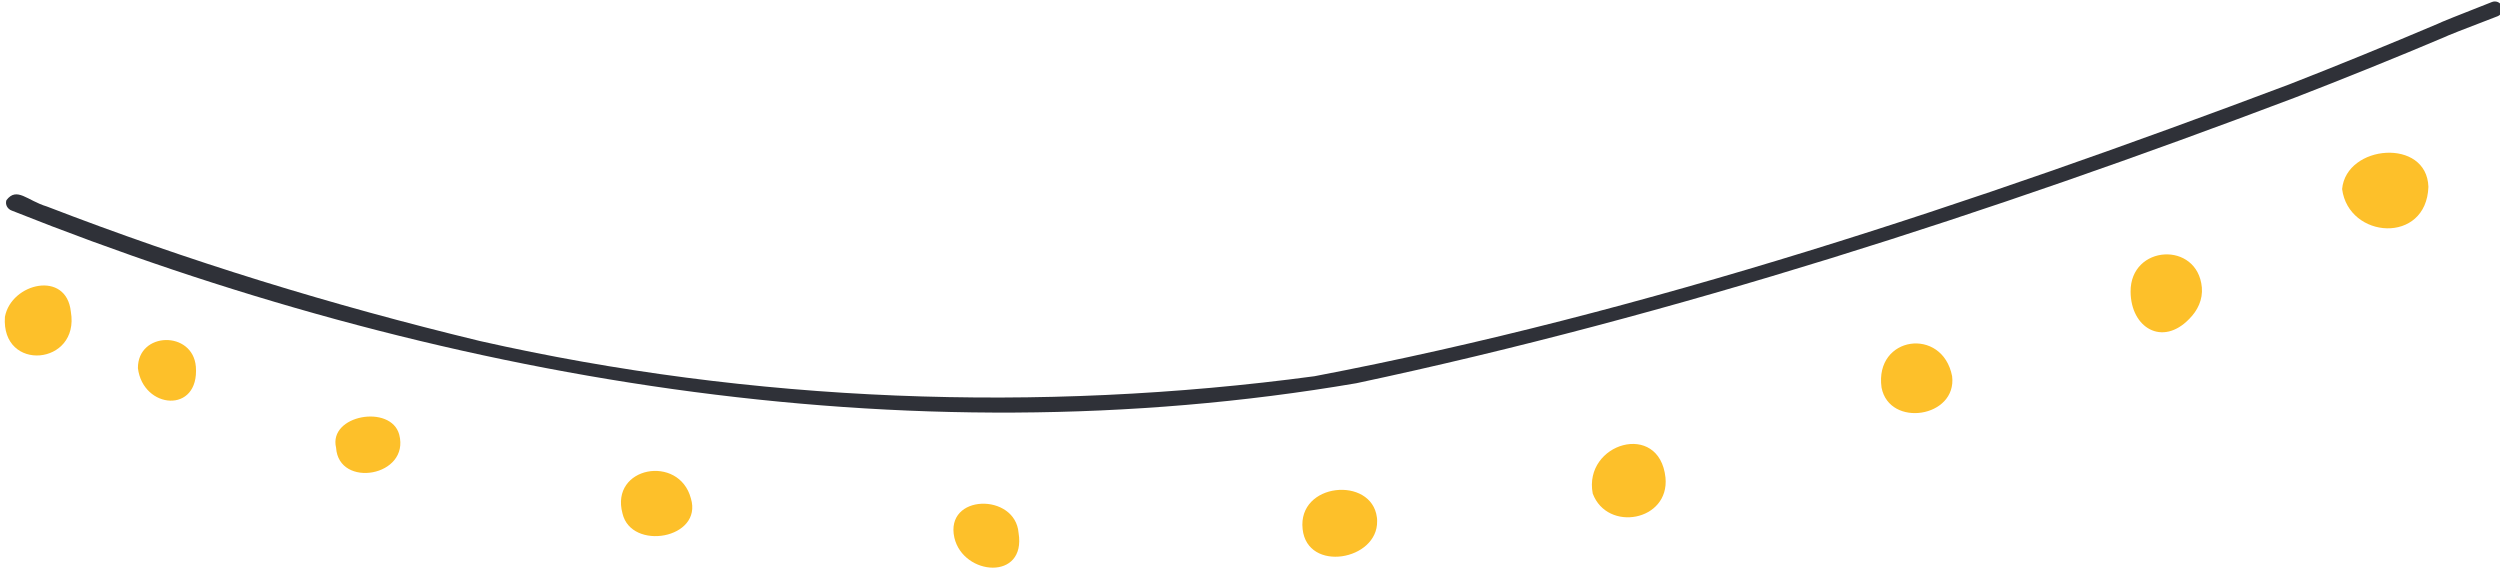 <?xml version="1.0" encoding="UTF-8"?>
<!DOCTYPE svg PUBLIC '-//W3C//DTD SVG 1.0//EN'
          'http://www.w3.org/TR/2001/REC-SVG-20010904/DTD/svg10.dtd'>
<svg height="10.4" preserveAspectRatio="xMidYMid meet" version="1.0" viewBox="4.1 20.8 44.7 10.4" width="44.7" xmlns="http://www.w3.org/2000/svg" xmlns:xlink="http://www.w3.org/1999/xlink" zoomAndPan="magnify"
><g
  ><g id="change1_1"
    ><path d="M 11.238 28.57 C 11.434 29.32 10.156 29.539 10.109 28.805 C 9.969 28.219 11.09 28.023 11.238 28.57" fill="#fdc02a"
    /></g
    ><g id="change1_2"
    ><path d="M 7.602 27.355 C 7.668 28.207 6.656 28.117 6.566 27.383 C 6.562 26.727 7.547 26.707 7.602 27.355" fill="#fdc02a"
    /></g
    ><g id="change1_3"
    ><path d="M 16.453 29.711 C 16.672 30.434 15.387 30.656 15.23 29.98 C 15.004 29.141 16.242 28.918 16.453 29.711" fill="#fdc02a"
    /></g
    ><g id="change1_4"
    ><path d="M 22.312 30.328 C 22.453 31.188 21.324 31.098 21.164 30.414 C 20.988 29.629 22.254 29.609 22.312 30.328" fill="#fdc02a"
    /></g
    ><g id="change1_5"
    ><path d="M 28.719 30.051 C 28.723 30.07 28.723 30.098 28.723 30.117 C 28.738 30.82 27.477 31.043 27.391 30.262 C 27.297 29.426 28.625 29.309 28.719 30.051" fill="#fdc02a"
    /></g
    ><g id="change1_6"
    ><path d="M 5.367 26.375 C 5.531 27.336 4.117 27.461 4.188 26.465 C 4.301 25.859 5.289 25.625 5.367 26.375" fill="#fdc02a"
    /></g
    ><g id="change1_7"
    ><path d="M 43.469 25.938 C 43.488 26.156 43.395 26.352 43.242 26.504 C 42.762 27 42.199 26.66 42.195 26.016 C 42.188 25.176 43.391 25.105 43.469 25.938" fill="#fdc02a"
    /></g
    ><g id="change1_8"
    ><path d="M 47.52 24.141 C 47.484 25.172 46.094 25.074 45.977 24.18 C 46.051 23.383 47.492 23.262 47.52 24.141" fill="#fdc02a"
    /></g
    ><g id="change1_9"
    ><path d="M 39.004 27.527 C 39.094 28.266 37.883 28.453 37.742 27.73 C 37.613 26.805 38.832 26.637 39.004 27.527" fill="#fdc02a"
    /></g
    ><g id="change1_10"
    ><path d="M 33.879 29.34 C 33.953 30.117 32.84 30.32 32.578 29.625 C 32.406 28.723 33.77 28.316 33.879 29.34" fill="#fdc02a"
    /></g
    ><g id="change2_1"
    ><path d="M 4.312 24.566 C 11.871 27.578 20.262 29.035 28.352 27.652 C 34.059 26.438 39.68 24.609 45.129 22.547 C 45.969 22.223 46.977 21.816 47.805 21.465 C 47.848 21.441 48.156 21.32 48.758 21.09 C 48.828 21.062 48.859 20.98 48.832 20.91 C 48.805 20.84 48.727 20.809 48.656 20.836 C 48.059 21.07 47.727 21.203 47.684 21.227 C 46.848 21.582 45.875 21.98 45.031 22.309 C 39.387 24.434 33.535 26.395 27.602 27.527 C 22.676 28.188 17.543 27.996 12.684 26.898 C 10.02 26.254 7.469 25.469 4.938 24.492 C 4.586 24.387 4.402 24.133 4.215 24.379 C 4.188 24.457 4.234 24.539 4.312 24.566" fill="#2f3138"
    /></g
  ></g
></svg
>
